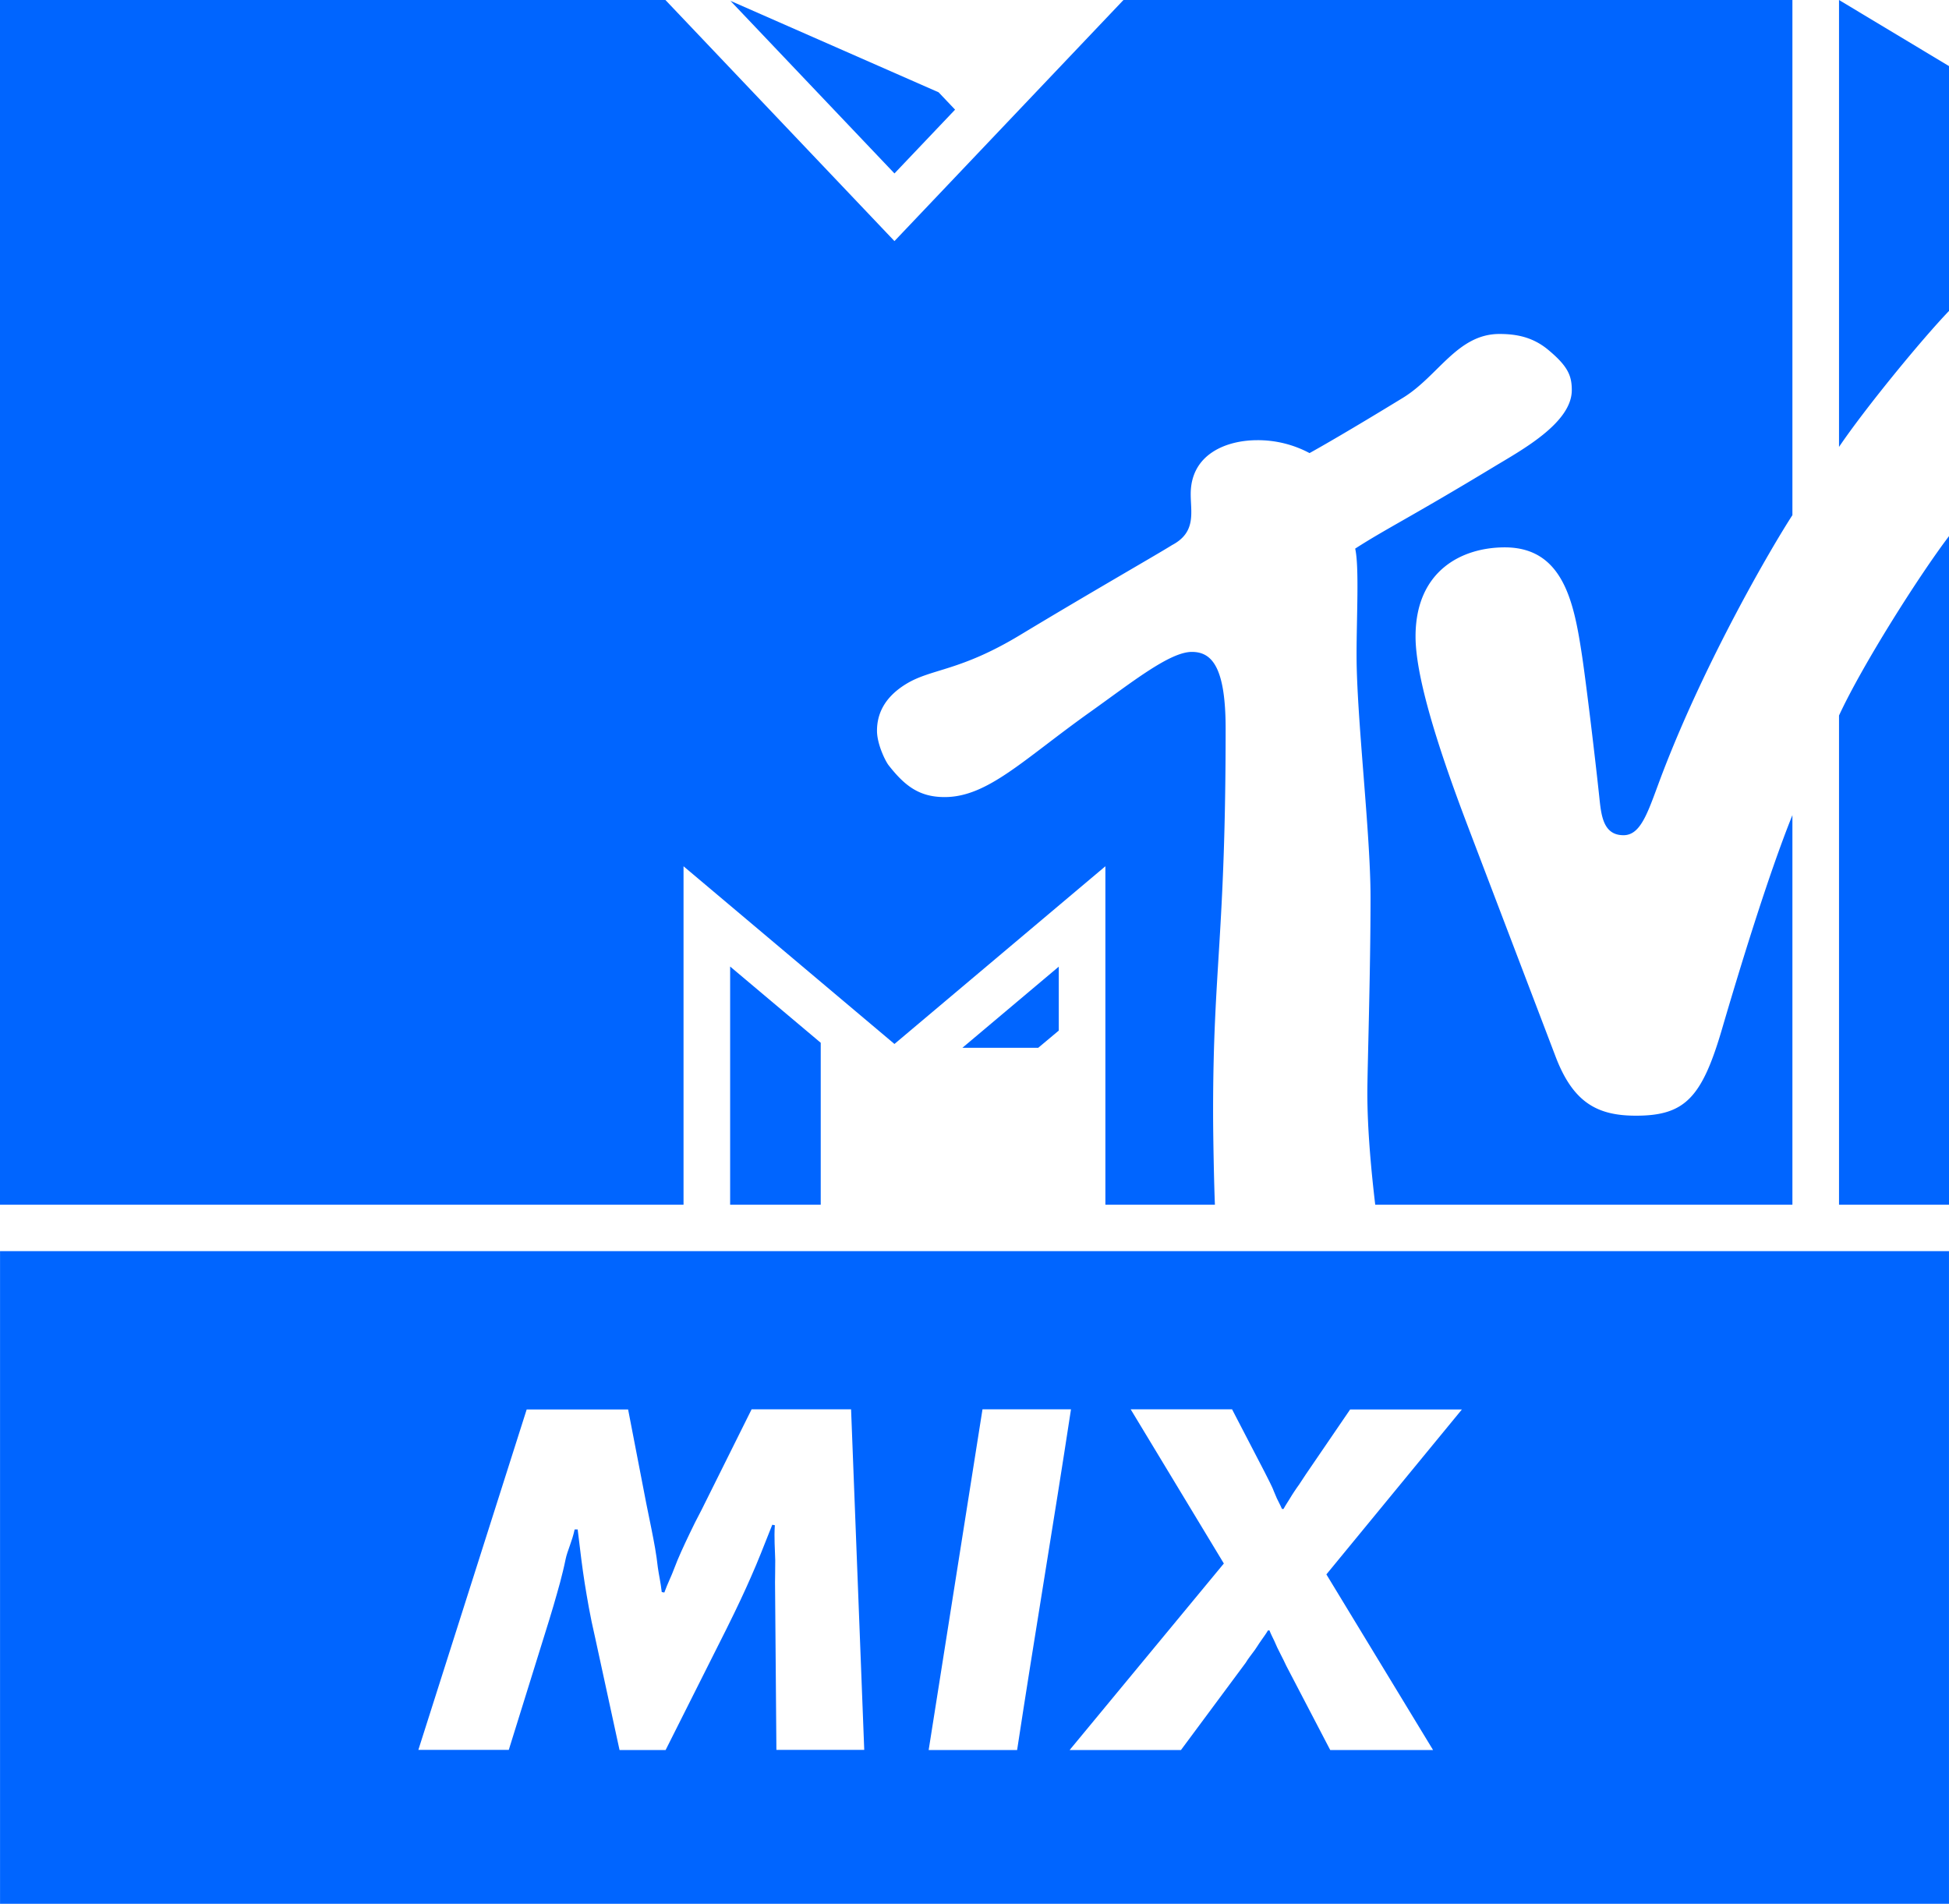 <?xml version="1.0" encoding="UTF-8" standalone="no"?>
<svg
   viewBox="0 0 1000 976.691"
   version="1.1"
   id="svg12"
   xmlns="http://www.w3.org/2000/svg"
   xmlns:svg="http://www.w3.org/2000/svg">
  <defs
     id="defs4" />
  <path
     id="path8"
     style="fill:#0065ff;fill-opacity:1"
     d="M 0.02,641.865 V 976.691 H 999.99 V 641.865 Z M 385.635,723.023 H 436.674 L 443.426,897.734 H 398.361 L 397.656,811.816 C 397.654,809.876 397.762,806.157 397.762,800.561 397.641,794.972 397.109,788.834 397.561,782.477 L 396.238,782.242 C 393.989,787.986 391.969,792.955 390.34,797.068 388.711,801.182 387.005,805.142 385.375,808.867 383.745,812.593 381.96,816.549 380.02,820.662 378.079,824.776 375.671,829.822 372.721,835.721 L 341.512,897.812 H 317.879 L 305.422,840.455 C 304.012,834.323 302.915,829.123 302.131,824.699 301.346,820.353 300.64,816.162 300.012,812.281 299.384,808.323 298.834,804.285 298.283,800.094 297.733,795.903 297.104,790.782 296.395,784.65 H 294.836 C 293.599,790.627 291.065,795.672 290.215,799.863 289.364,804.054 288.356,808.091 287.35,811.895 286.265,815.775 285.181,819.733 283.941,823.924 282.702,828.115 281.151,833.236 279.213,839.367 L 261.049,897.734 H 214.652 L 270.23,723.102 H 322.277 L 331.574,771.213 334.238,784.33 C 334.944,787.823 335.572,791.161 336.121,794.266 336.67,797.448 337.141,800.707 337.535,804.199 338.007,807.692 338.982,811.884 339.533,816.773 L 340.855,817.006 C 342.562,812.271 344.614,808.313 345.777,805.053 347.018,801.793 348.259,798.768 349.578,795.896 350.898,793.025 352.295,789.919 353.926,786.582 355.478,783.245 357.498,779.285 359.982,774.551 Z M 504.1,723.023 H 549.504 C 540.623,781.286 530.744,839.55 521.863,897.812 H 476.482 C 485.688,839.55 494.894,781.286 504.1,723.023 Z M 580.141,723.023 H 632.158 L 648.76,755 C 649.872,757.251 650.842,759.064 651.539,760.512 652.31,762.114 653.048,763.538 653.527,764.914 L 655.115,768.66 C 655.671,769.902 656.887,772.033 657.762,774.129 H 658.555 C 659.582,772.188 661.029,770.136 661.74,768.895 662.451,767.653 663.243,766.488 664.033,765.246 664.824,764.004 665.693,762.839 666.562,761.598 L 670.041,756.32 692.727,723.102 H 750.066 L 680.545,807.701 735.287,897.812 H 682.518 L 659.961,854.58 C 658.928,852.329 657.975,850.467 657.26,849.07 656.545,847.673 655.91,846.43 655.354,845.266 654.797,844.102 654.32,842.939 653.764,841.697 653.207,840.456 652.071,838.403 651.355,836.463 H 650.564 C 649.537,838.248 648.089,840.144 647.299,841.309 646.508,842.473 645.715,843.56 645.004,844.725 644.293,845.889 643.425,847.053 642.477,848.295 641.528,849.537 640.34,851.089 639.154,853.029 L 605.926,897.812 H 548.807 L 627.936,802.113 Z" />
  <path
     d="M 374.621,618.041 H 421.102 V 534.97 L 374.621,495.857 Z M 493.8,537.538 H 532.709 L 543.242,528.712 V 495.915 Z M 490.036,56.256 458.931,88.979 374.767,0.423 481.588,47.356 Z M 943.569,229.283 V 0 L 1000,33.905 V 159.518 C 986.14,173.961 957.152,209.223 943.569,229.283 M 1000,275.05 V 618.041 H 943.569 V 367.078 C 955.634,340.993 984.725,295.183 1000,275.05 M 705.605,618.041 C 703.782,602.635 701.564,580.372 701.564,560.778 701.564,548.64 703.198,499.781 703.198,460.39 703.198,427.2 696.035,368.172 696.035,336.091 696.02,316.818 697.45,290.675 695.32,281.454 710.697,271.519 724.133,265.114 766.53,239.467 780.258,231.151 806.46,217.087 806.46,200.178 806.46,192.679 804.491,187.777 793.811,179.024 786.356,173.071 778.376,171.335 769.331,171.335 747.739,171.335 737.949,192.985 719.844,204.073 692.212,220.967 677.565,229.313 671.904,232.449 A 56.281,56.281 0 0 0 645.104,225.826 C 629.318,225.826 610.936,232.916 610.936,253.443 610.921,262.868 613.927,273.036 601.351,279.645 594.319,284.095 559.932,303.732 523.357,325.805 492.516,344.421 478.145,342.933 465.147,350.753 453.11,358.018 449.974,367.049 449.974,374.883 449.974,381.857 454.365,390.61 455.926,392.58 464.198,403.157 471.653,408.92 484.681,408.92 506.784,408.92 525.166,389.589 559.29,365.313 580.576,350.169 600.111,334.442 611.52,334.442 621.761,334.442 628.852,342.145 628.852,373.833 628.852,479.823 622.418,496.63 622.418,570.174 622.418,583.392 622.914,607.858 623.351,618.041 H 567.154 V 444.415 L 458.931,535.583 350.709,444.415 V 618.041 H 0 V 0 H 341.416 L 458.932,123.687 576.433,0 H 919.657 V 264.283 C 908.803,281.031 875.627,337.841 853.291,395.833 845.997,414.785 842.627,428.484 832.998,428.484 822.435,428.484 821.531,418.067 820.553,408.686 818.394,388.378 813.828,350.432 811.727,336.455 807.642,309.422 802.273,280.812 772.103,280.812 749.737,280.812 726.293,293.053 726.293,326.52 726.293,345.442 735.878,378.37 752.29,421.685 758.753,438.755 793.14,528.887 798.086,541.9 807.16,565.855 819.765,572.377 839.402,572.377 864.525,572.377 873.22,563.142 883.549,527.88 892.347,497.841 907.271,448.865 919.657,418.184 V 418.184 618.041 Z"
     id="path10"
     style="fill:#0065ff;fill-opacity:1" />
</svg>
